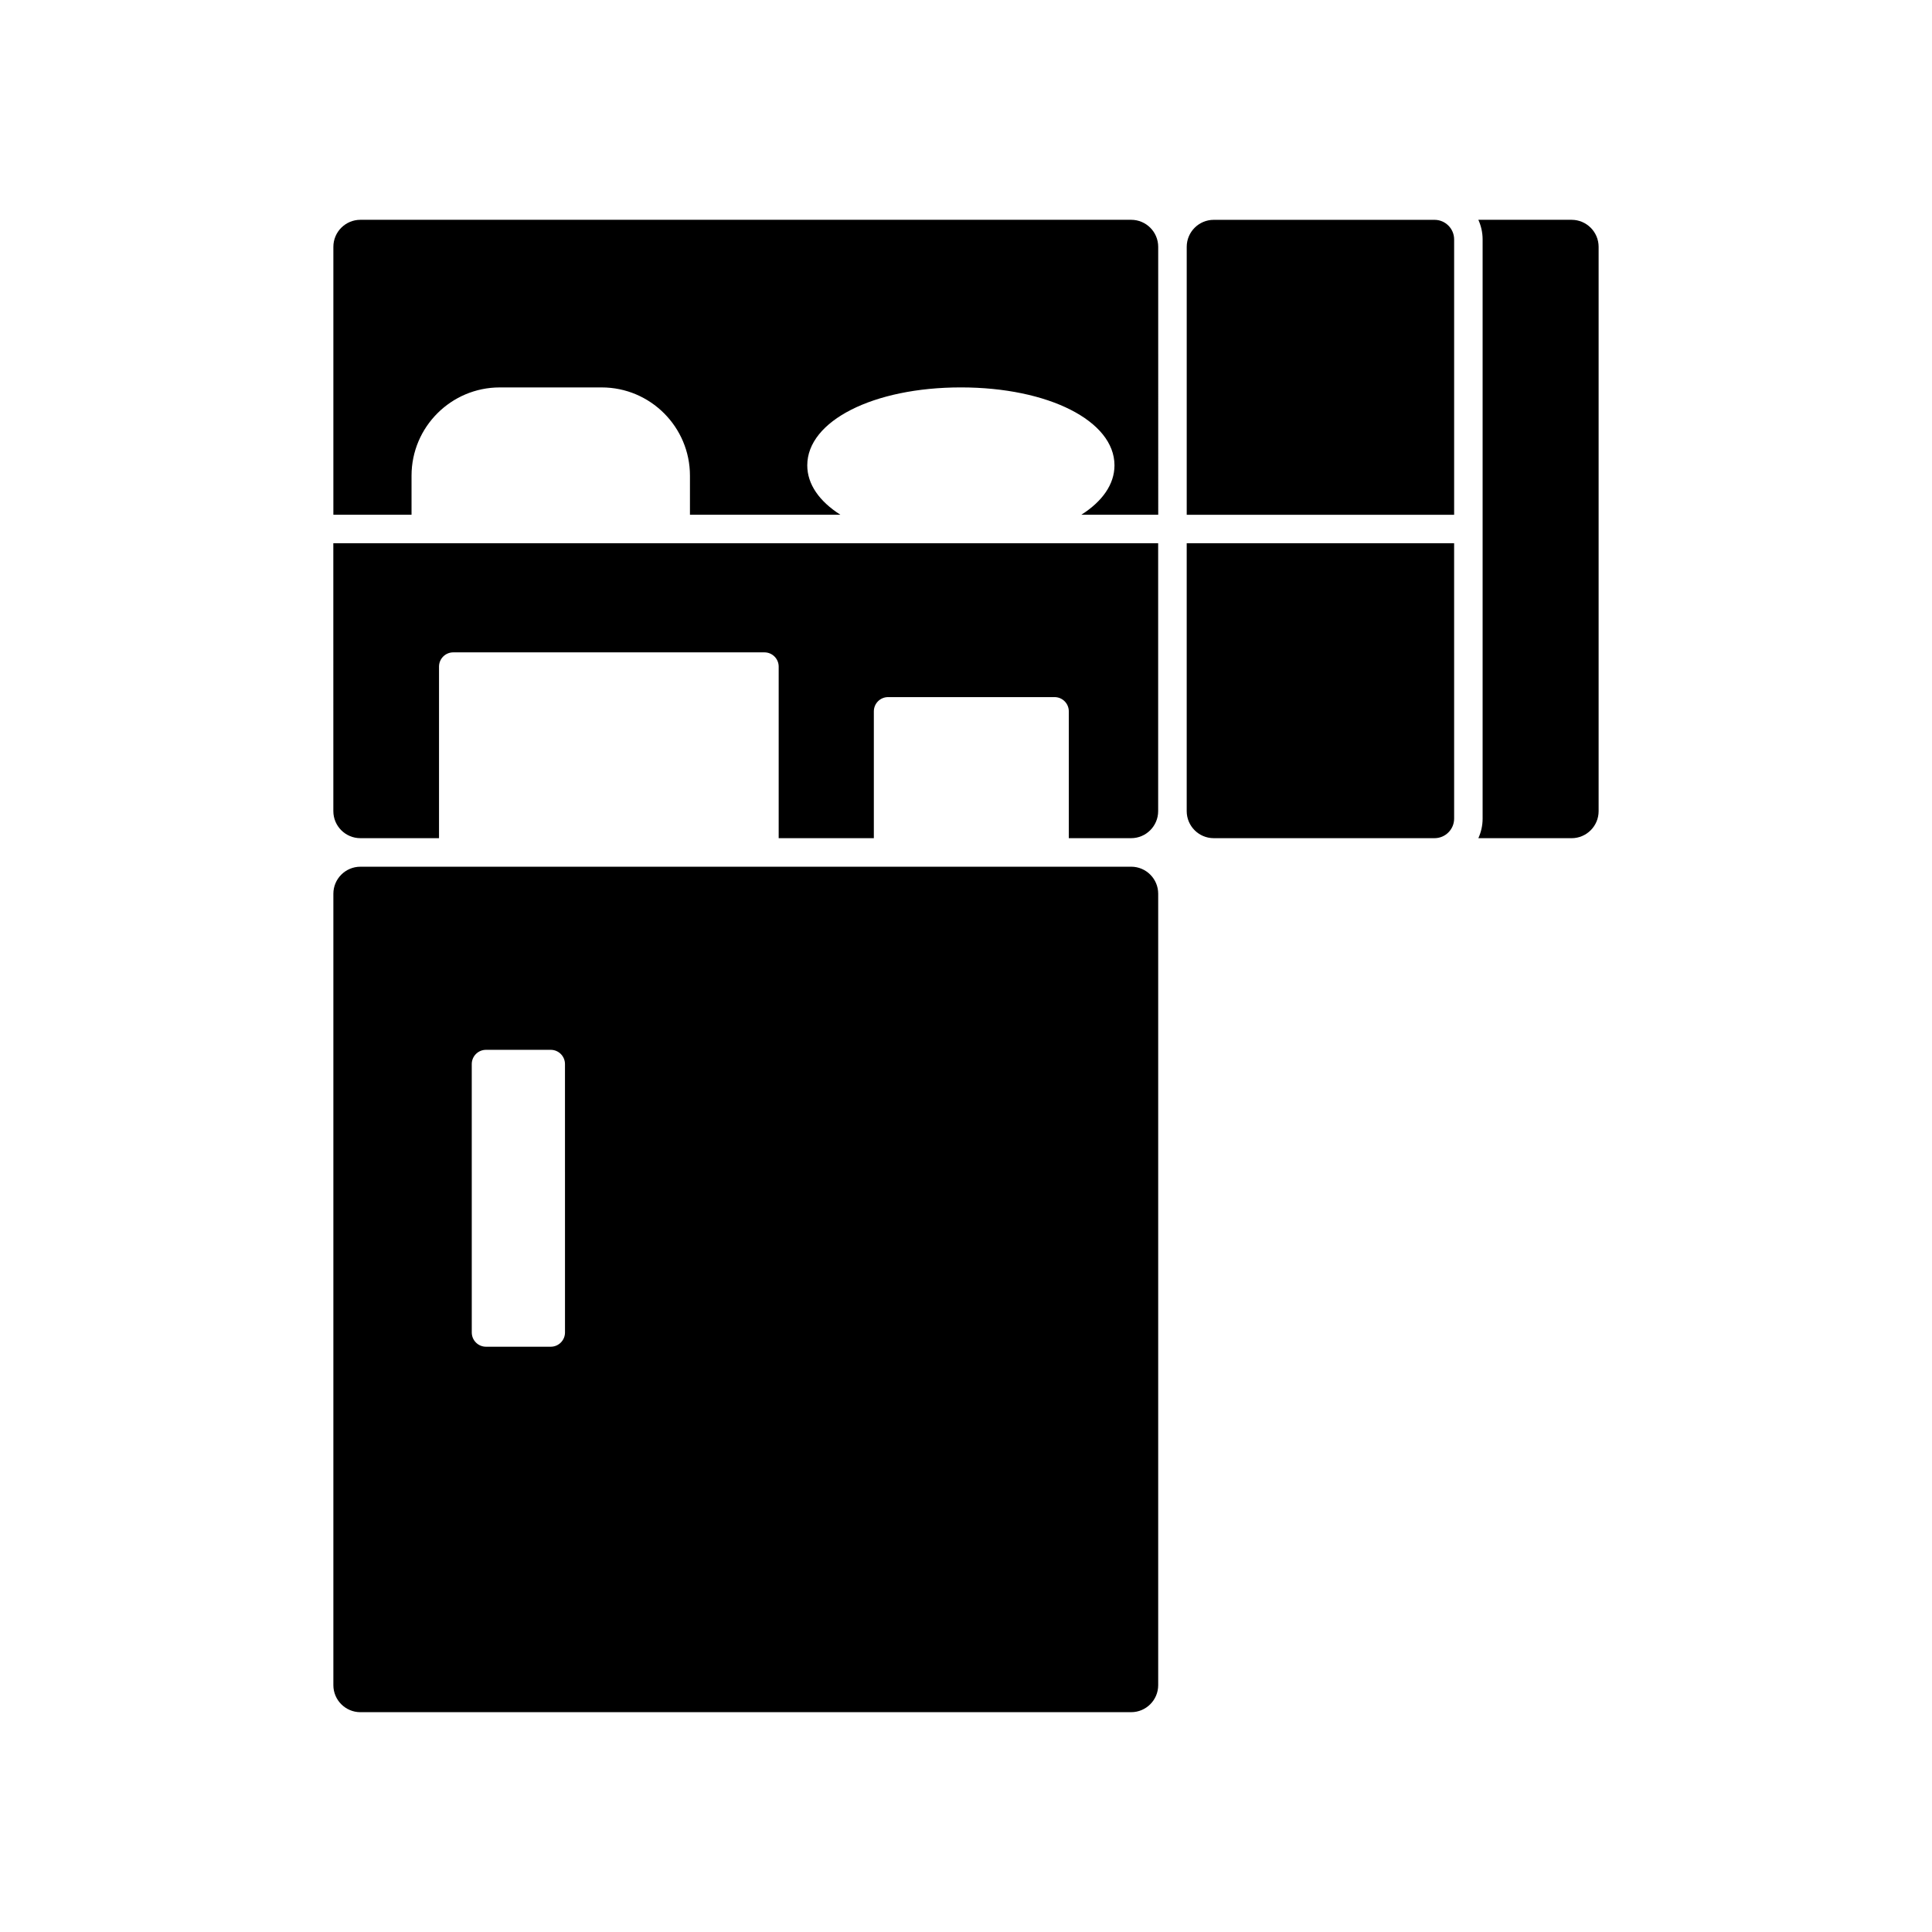 <?xml version="1.0" encoding="UTF-8"?>
<!-- Uploaded to: SVG Repo, www.svgrepo.com, Generator: SVG Repo Mixer Tools -->
<svg fill="#000000" width="800px" height="800px" version="1.1" viewBox="144 144 512 512" xmlns="http://www.w3.org/2000/svg">
 <g>
  <path d="m458.49 358.96c0 3.949 3.211 7.164 7.164 7.164h58.516c2.863 0 5.191-2.328 5.191-5.191l-0.004-72.969h-70.867z"/>
  <path d="m529.36 207.45c0-2.859-2.328-5.191-5.191-5.191h-58.512c-3.949 0-7.164 3.211-7.164 7.164v70.996h70.867z"/>
  <path d="m443.77 373.69h-204.26c-3.949 0-7.164 3.211-7.164 7.164v209.73c0 3.949 3.211 7.164 7.164 7.164l204.26-0.004c3.949 0 7.164-3.211 7.164-7.164v-209.73c0-3.953-3.211-7.164-7.164-7.164zm-150.04 123.43c0 2.086-1.691 3.777-3.777 3.777h-17.152c-2.086 0-3.777-1.691-3.777-3.777l-0.004-71.129c0-2.086 1.691-3.777 3.777-3.777h17.152c2.086 0 3.777 1.691 3.777 3.777z"/>
  <path d="m535.78 366.13h24.707c3.949 0 7.164-3.215 7.164-7.164v-149.55c0-3.949-3.211-7.164-7.164-7.164h-24.707c0.715 1.59 1.129 3.34 1.129 5.191v153.5c0.004 1.848-0.414 3.598-1.129 5.188z"/>
  <path d="m232.34 358.96c0 3.949 3.211 7.164 7.164 7.164h20.84v-45.465c0-2.086 1.691-3.777 3.777-3.777h82.461c2.086 0 3.777 1.691 3.777 3.777v45.465h25.219v-33.609c0-2.086 1.691-3.777 3.777-3.777h44.113c2.086 0 3.777 1.691 3.777 3.777v33.609h16.516c3.949 0 7.164-3.215 7.164-7.164v-70.996h-218.59z"/>
  <path d="m239.51 202.25c-3.949 0-7.164 3.211-7.164 7.164v70.996h20.715v-10.355c0-12.895 10.488-23.383 23.387-23.383h27.008c12.895 0 23.387 10.488 23.387 23.383v10.355h39.867c-5.527-3.516-8.777-8.031-8.777-13.094 0-11.77 17.5-20.648 40.707-20.648s40.707 8.875 40.707 20.648c0 5.059-3.25 9.578-8.777 13.094h20.371l-0.008-70.996c0-3.949-3.211-7.164-7.164-7.164z"/>
 </g>
</svg>